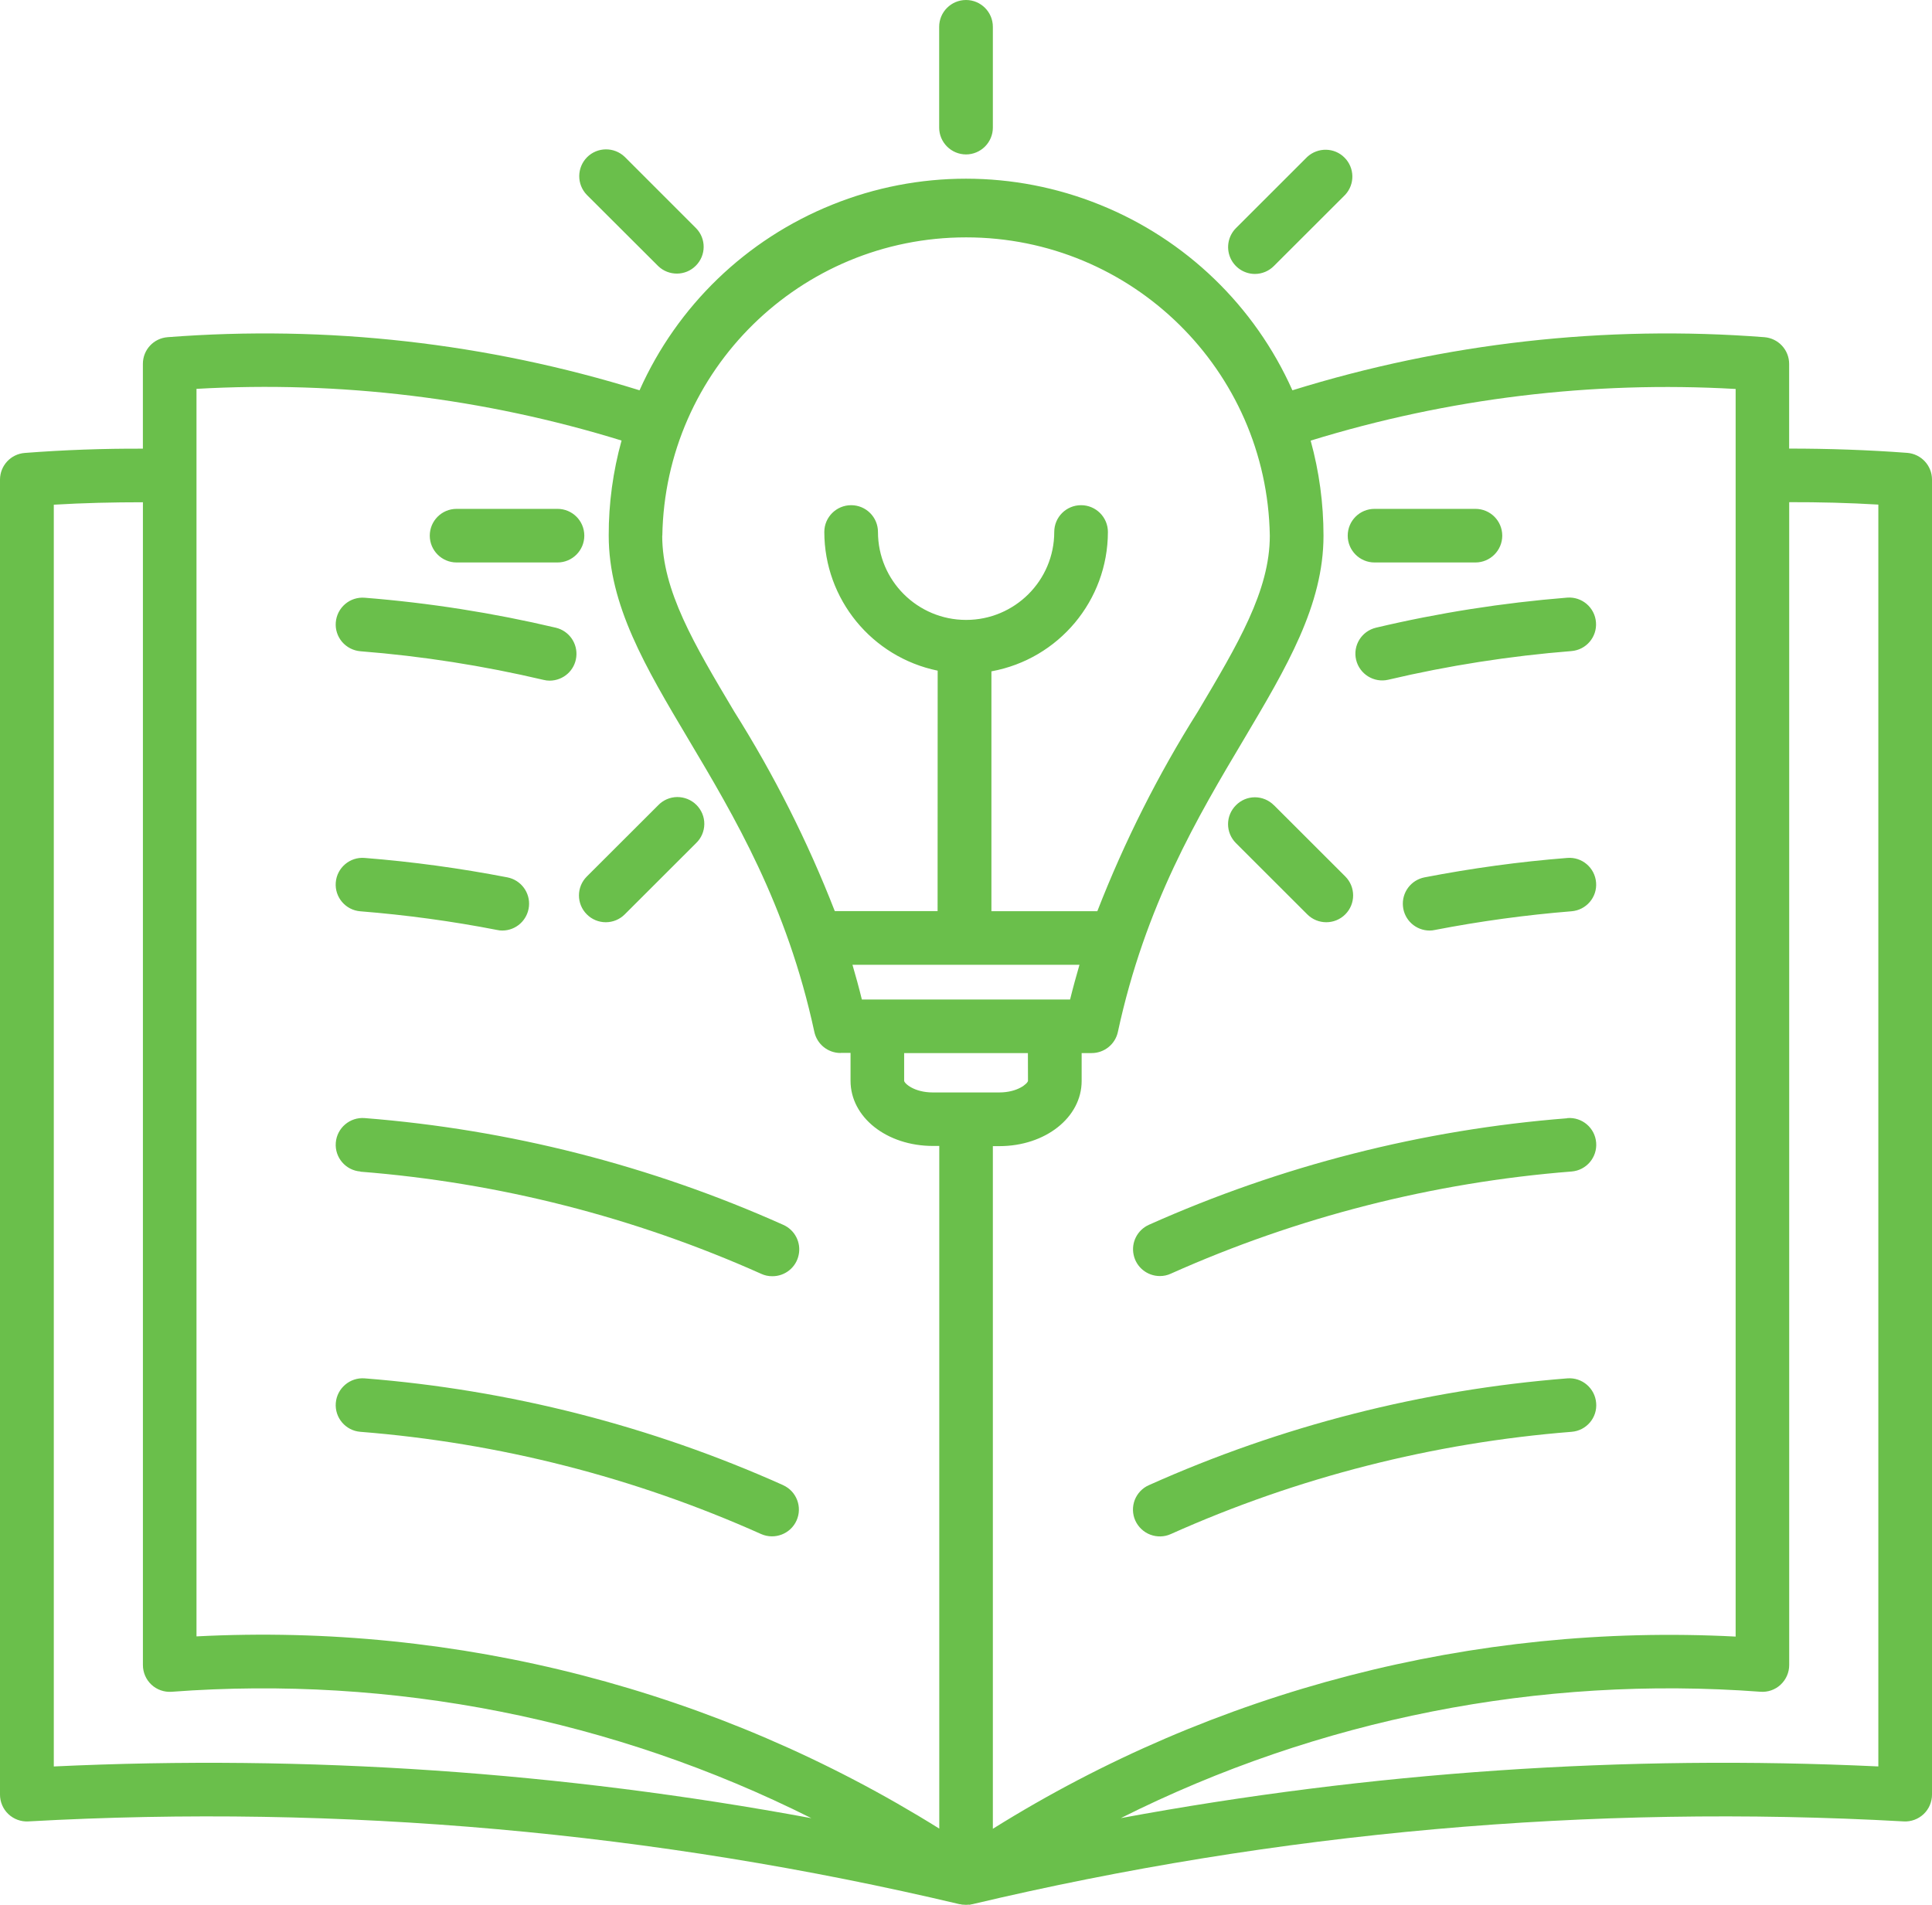 <svg width="71" height="70" viewBox="0 0 71 70" fill="none" xmlns="http://www.w3.org/2000/svg">
<path d="M12.34 22.871C12.361 22.61 12.485 22.366 12.685 22.197C12.882 22.028 13.141 21.945 13.403 21.966C15.77 22.154 18.118 22.523 20.429 23.068C20.913 23.185 21.236 23.643 21.178 24.142C21.122 24.638 20.703 25.01 20.201 25.013C20.127 25.013 20.05 25.004 19.976 24.985C17.764 24.465 15.514 24.111 13.246 23.933C12.984 23.911 12.744 23.788 12.571 23.588C12.402 23.388 12.318 23.13 12.34 22.871ZM13.246 43.058C18.334 43.458 23.317 44.729 27.976 46.812C28.102 46.871 28.238 46.899 28.376 46.899C28.845 46.905 29.255 46.578 29.35 46.12C29.449 45.662 29.211 45.197 28.78 45.009C23.917 42.833 18.715 41.506 13.403 41.088C12.861 41.045 12.383 41.448 12.34 41.993C12.297 42.534 12.701 43.009 13.243 43.051L13.246 43.058ZM57.599 41.094C52.286 41.51 47.084 42.836 42.222 45.009C41.797 45.2 41.562 45.661 41.661 46.114C41.756 46.569 42.16 46.893 42.625 46.893C42.764 46.893 42.9 46.865 43.026 46.806C47.685 44.723 52.668 43.452 57.756 43.051C58.298 43.008 58.702 42.531 58.658 41.99C58.615 41.448 58.141 41.045 57.599 41.088V41.094ZM28.78 54.577C23.918 52.398 18.716 51.072 13.403 50.653C12.861 50.61 12.384 51.016 12.34 51.558C12.297 52.1 12.701 52.574 13.243 52.617C18.334 53.02 23.314 54.288 27.973 56.375C28.469 56.593 29.052 56.371 29.273 55.876C29.495 55.38 29.273 54.799 28.777 54.577H28.78ZM57.599 50.653C52.286 51.072 47.084 52.398 42.222 54.577C41.981 54.682 41.797 54.879 41.701 55.122C41.608 55.368 41.614 55.639 41.722 55.879C41.83 56.116 42.028 56.304 42.271 56.396C42.517 56.489 42.788 56.483 43.026 56.375C47.685 54.288 52.668 53.02 57.756 52.617C58.298 52.574 58.705 52.1 58.658 51.558C58.615 51.017 58.141 50.61 57.599 50.653ZM71 17.623V65.949C71 66.22 70.889 66.479 70.692 66.666C70.495 66.851 70.23 66.95 69.959 66.934C58.461 66.294 46.933 67.322 35.728 69.978H35.719C35.701 69.984 35.682 69.987 35.663 69.99L35.636 69.996H35.614L35.611 69.993C35.537 70.002 35.463 70.002 35.389 69.993H35.367L35.34 69.987C35.321 69.987 35.303 69.981 35.284 69.975H35.275L35.272 69.978C24.067 67.322 12.54 66.294 1.042 66.934C0.77 66.95 0.505 66.851 0.308 66.666C0.111 66.479 0 66.22 0 65.949V17.623C0.003 17.109 0.397 16.684 0.912 16.645C2.348 16.534 3.803 16.482 5.251 16.488V13.37C5.251 12.856 5.645 12.431 6.16 12.391C12.012 11.939 17.898 12.601 23.503 14.343C24.889 11.237 27.425 8.794 30.581 7.523C33.736 6.248 37.262 6.248 40.417 7.523C43.573 8.794 46.109 11.237 47.495 14.343C53.101 12.601 58.986 11.939 64.838 12.391C65.353 12.431 65.75 12.859 65.75 13.373V16.485C67.195 16.485 68.65 16.534 70.089 16.642C70.601 16.682 71 17.109 71 17.623ZM48.166 16.192C48.48 17.331 48.638 18.504 48.638 19.685C48.638 22.243 47.282 24.52 45.719 27.155C44.018 30.014 42.089 33.252 41.081 37.924C40.983 38.376 40.582 38.699 40.117 38.699H39.75V39.724C39.75 41.063 38.419 42.119 36.721 42.119H36.487V67.205C44.644 62.108 54.175 59.643 63.784 60.142V14.294C58.505 13.992 53.216 14.635 48.166 16.192ZM31.328 35.455C31.449 35.871 31.566 36.293 31.673 36.73H39.325C39.433 36.292 39.55 35.871 39.67 35.455H31.328ZM33.227 39.721C33.242 39.82 33.599 40.146 34.284 40.146H36.721C37.402 40.146 37.763 39.819 37.778 39.721L37.775 38.699H33.227V39.721ZM24.336 19.685C24.336 21.704 25.504 23.665 26.98 26.145C28.444 28.469 29.682 30.925 30.678 33.482H34.456L34.459 24.646C32.037 24.147 30.296 22.018 30.293 19.549C30.293 19.005 30.737 18.565 31.279 18.565C31.824 18.565 32.265 19.005 32.265 19.549C32.265 21.335 33.717 22.781 35.504 22.781C37.291 22.781 38.743 21.335 38.743 19.549C38.743 19.005 39.183 18.565 39.729 18.565C40.271 18.565 40.715 19.005 40.715 19.549C40.712 22.064 38.912 24.218 36.434 24.671V33.486H40.326C41.322 30.928 42.557 28.469 44.021 26.149C45.497 23.665 46.665 21.704 46.665 19.689V19.685C46.563 13.604 41.596 8.723 35.504 8.723C29.412 8.723 24.444 13.604 24.34 19.685L24.336 19.685ZM7.221 60.135C16.829 59.637 26.358 62.102 34.518 67.199V42.112H34.286C32.589 42.112 31.257 41.06 31.257 39.718V38.693H30.891V38.696C30.425 38.696 30.024 38.373 29.926 37.917C28.918 33.245 26.989 30.008 25.288 27.149C23.72 24.514 22.37 22.237 22.37 19.679C22.367 18.5 22.527 17.325 22.842 16.189C17.791 14.631 12.5 13.988 7.221 14.29V60.135ZM29.809 66.811C22.543 63.167 14.42 61.563 6.312 62.17C6.038 62.191 5.767 62.096 5.567 61.911C5.366 61.724 5.252 61.462 5.252 61.188V18.457C4.162 18.457 3.064 18.482 1.977 18.547V64.915C11.295 64.475 20.635 65.115 29.809 66.814V66.811ZM69.028 18.543C67.94 18.478 66.843 18.451 65.752 18.454V61.188C65.752 61.461 65.638 61.723 65.435 61.911C65.234 62.099 64.963 62.191 64.689 62.169C56.579 61.563 48.459 63.166 41.189 66.813C50.366 65.115 59.706 64.474 69.028 64.914V18.543ZM35.501 5.675C35.763 5.675 36.012 5.57 36.197 5.386C36.382 5.201 36.487 4.952 36.487 4.69V0.985C36.487 0.443 36.046 0 35.501 0C34.955 0 34.514 0.443 34.514 0.985V4.69C34.514 4.952 34.619 5.201 34.804 5.386C34.989 5.57 35.239 5.675 35.501 5.675ZM24.188 9.778C24.573 10.15 25.19 10.147 25.569 9.766C25.951 9.387 25.957 8.771 25.581 8.387L22.959 5.765C22.57 5.392 21.954 5.398 21.575 5.777C21.196 6.159 21.19 6.771 21.563 7.159L24.188 9.778ZM16.78 20.67H20.487C21.033 20.67 21.473 20.226 21.473 19.685C21.473 19.14 21.033 18.7 20.487 18.7H16.78C16.235 18.7 15.794 19.14 15.794 19.685C15.794 20.226 16.235 20.67 16.78 20.67ZM21.566 33.602C21.75 33.787 22 33.891 22.262 33.891C22.524 33.891 22.774 33.787 22.959 33.602L25.581 30.983C25.772 30.801 25.88 30.549 25.883 30.284C25.886 30.019 25.781 29.767 25.593 29.579C25.405 29.392 25.152 29.29 24.887 29.29C24.622 29.293 24.37 29.401 24.188 29.592L21.565 32.211C21.18 32.595 21.18 33.217 21.566 33.602ZM46.116 10.067C46.378 10.067 46.628 9.962 46.812 9.778L49.435 7.159C49.795 6.771 49.786 6.168 49.41 5.792C49.038 5.416 48.434 5.407 48.042 5.764L45.42 8.384C45.139 8.667 45.056 9.088 45.207 9.458C45.361 9.827 45.719 10.067 46.119 10.067H46.116ZM50.514 20.67H54.221C54.766 20.67 55.207 20.226 55.207 19.685C55.207 19.14 54.766 18.7 54.221 18.7H50.514C49.968 18.7 49.528 19.14 49.528 19.685C49.528 20.226 49.968 20.67 50.514 20.67ZM45.42 29.592C45.235 29.776 45.13 30.026 45.13 30.287C45.13 30.549 45.235 30.798 45.42 30.983L48.042 33.602C48.427 33.987 49.053 33.987 49.438 33.602C49.823 33.217 49.823 32.593 49.438 32.208L46.816 29.589V29.592C46.631 29.404 46.378 29.299 46.116 29.299C45.854 29.299 45.605 29.404 45.42 29.592ZM49.836 24.246C49.962 24.775 50.492 25.102 51.019 24.979C53.231 24.458 55.481 24.107 57.749 23.926C58.291 23.883 58.695 23.409 58.651 22.867C58.608 22.323 58.134 21.92 57.592 21.962C55.225 22.153 52.877 22.52 50.566 23.067C50.038 23.194 49.712 23.72 49.836 24.246ZM57.595 31.528C55.835 31.666 54.085 31.907 52.35 32.242C51.851 32.34 51.509 32.799 51.558 33.304C51.604 33.809 52.03 34.196 52.538 34.196C52.603 34.196 52.664 34.19 52.729 34.175C54.387 33.854 56.066 33.624 57.752 33.488C58.294 33.445 58.701 32.971 58.655 32.43C58.611 31.888 58.137 31.482 57.595 31.528ZM13.245 33.489C14.931 33.624 16.61 33.852 18.268 34.175C18.333 34.19 18.395 34.196 18.459 34.196C18.968 34.196 19.39 33.809 19.439 33.304C19.488 32.8 19.146 32.341 18.647 32.242C16.912 31.907 15.162 31.667 13.402 31.528C12.86 31.482 12.382 31.888 12.339 32.43C12.296 32.972 12.7 33.446 13.242 33.489H13.245Z" fill="#6ABF4B"/>
</svg>
